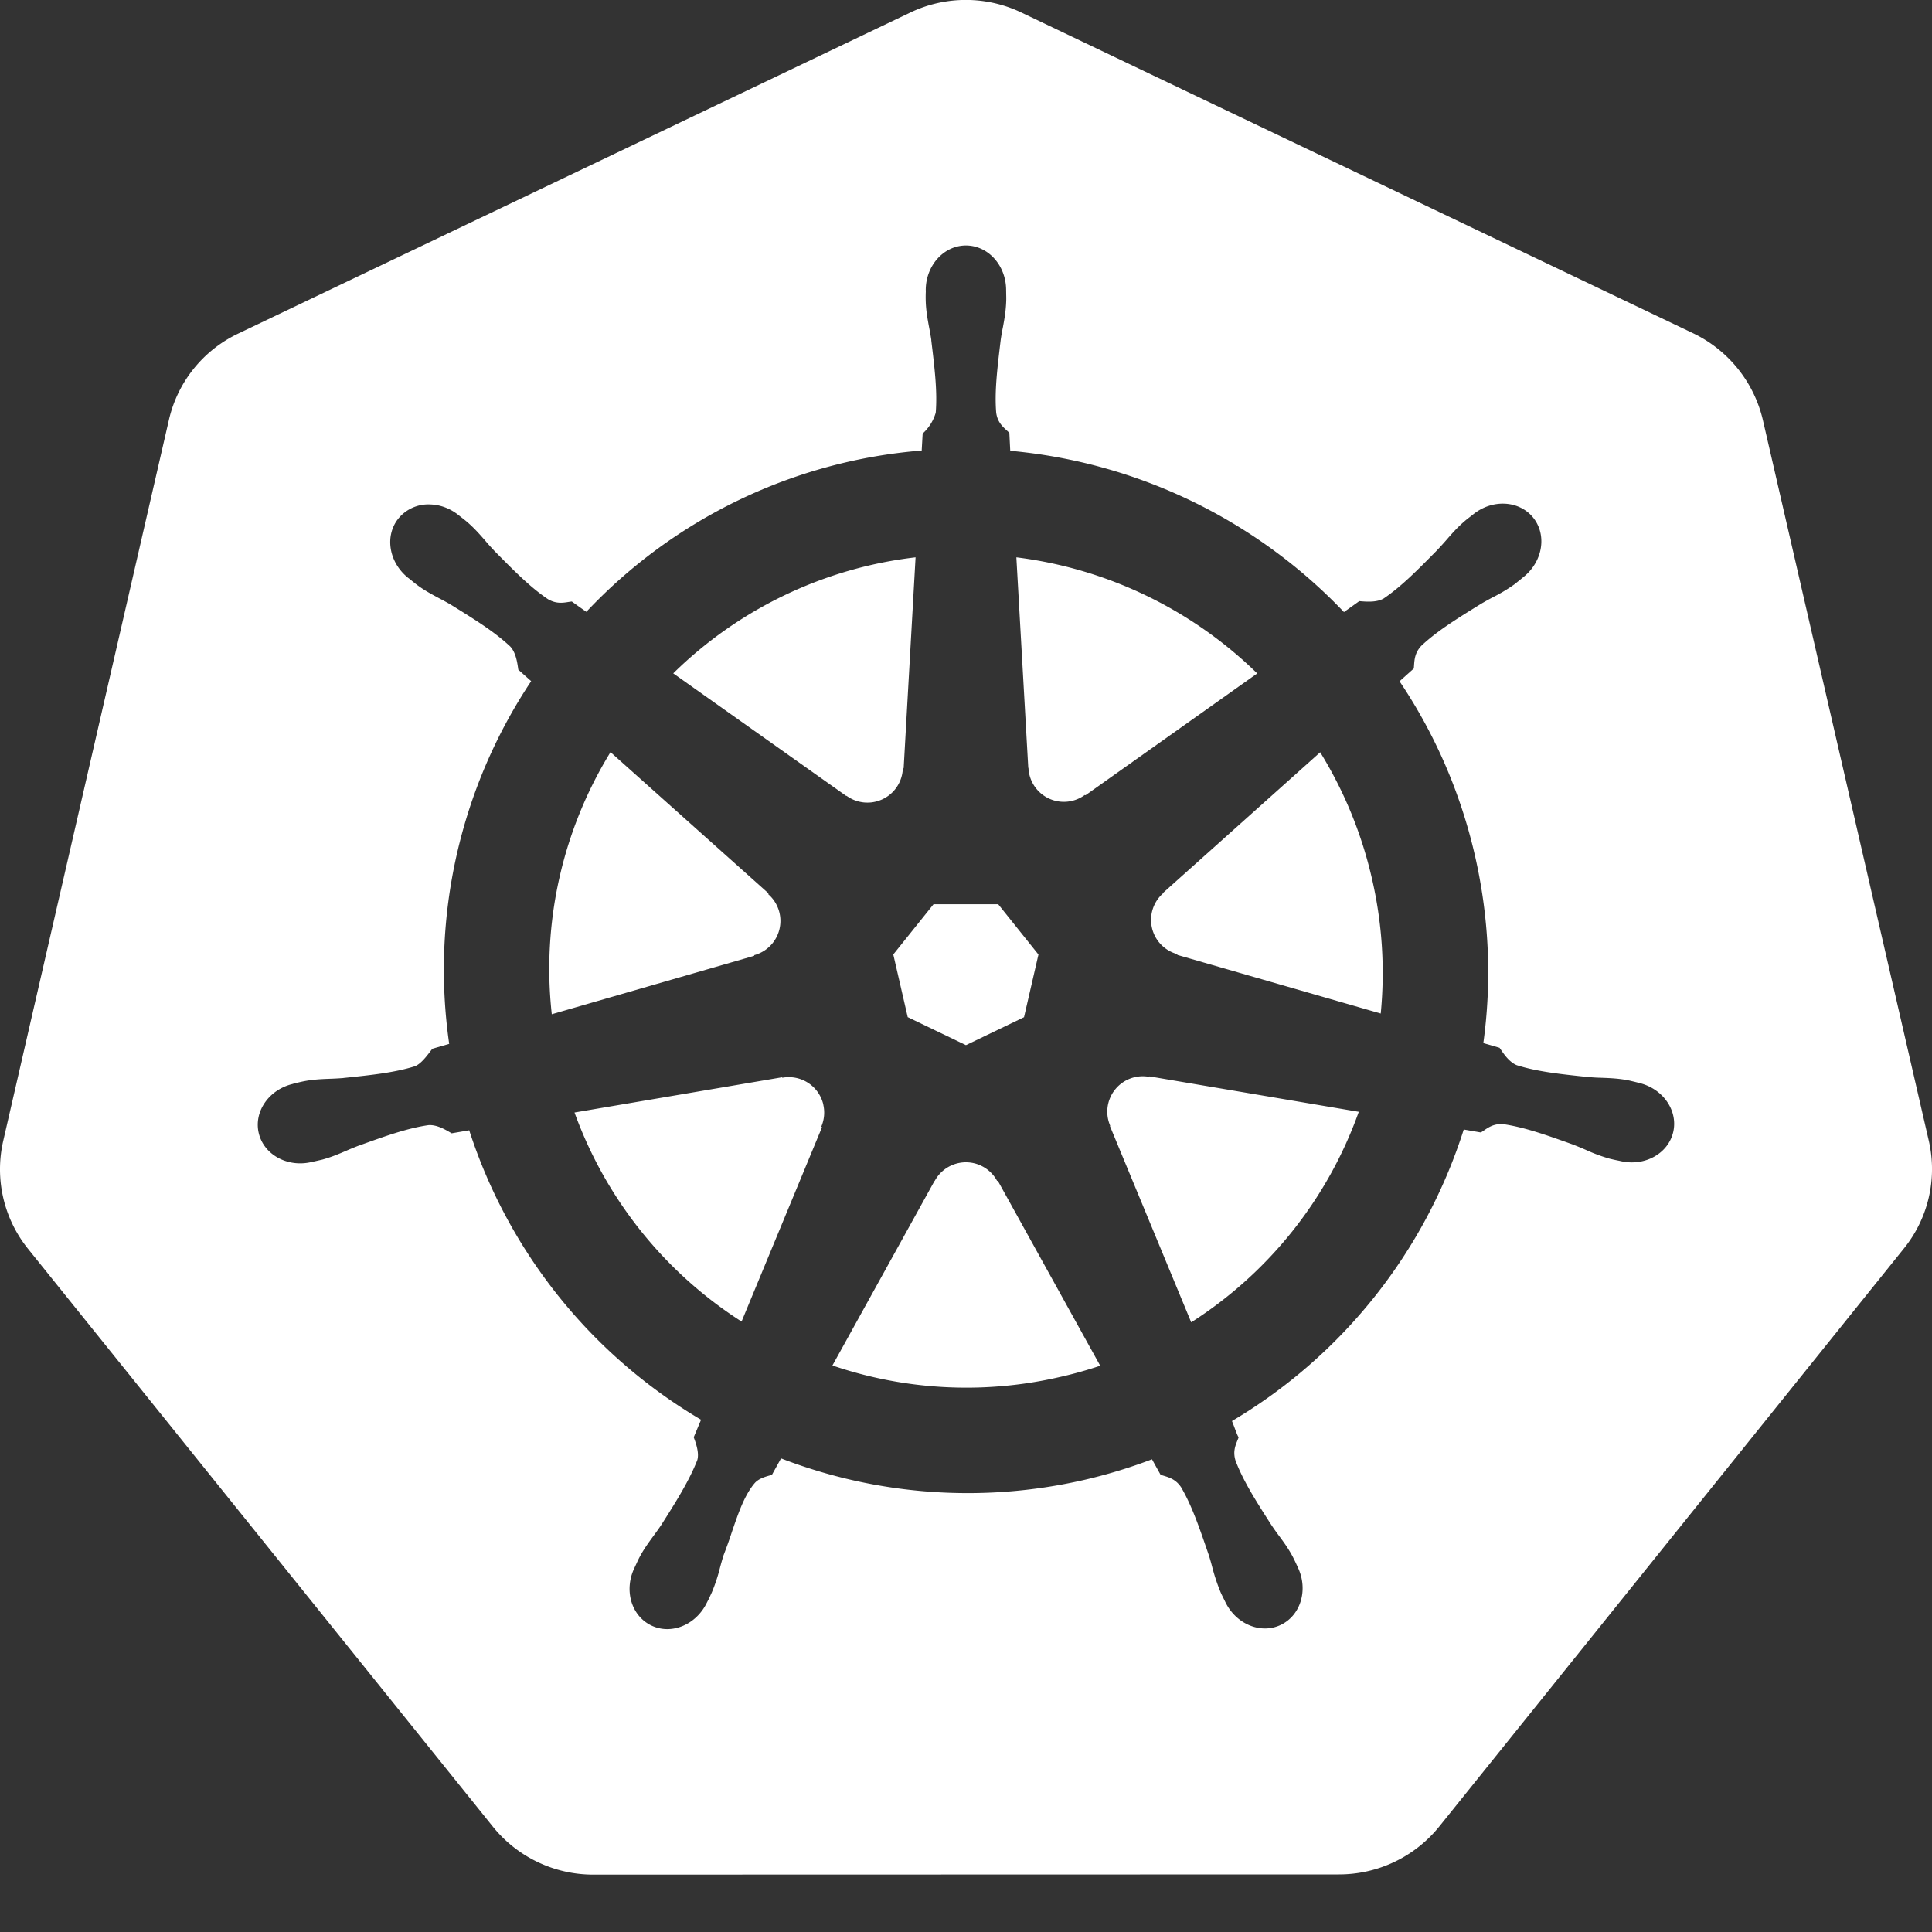 <svg xmlns="http://www.w3.org/2000/svg" width="30" height="30" fill="none"><rect width="100%" height="100%" fill="#333333" stroke="none"/><path fill="#fff" d="m14.032 11.929.185-3.275a6.43 6.43 0 0 0-3.763 1.802l2.686 1.903.005-.002a.55.55 0 0 0 .874-.421zM19.522 10.457a6.5 6.5 0 0 0-3.74-1.803l.185 3.27h.003a.55.55 0 0 0 .875.42l.01.005zM11.933 13.872 9.48 11.679a6.43 6.43 0 0 0-.912 4.07l3.142-.907.003-.011a.55.55 0 0 0 .216-.946zM21.304 13.645a6.5 6.5 0 0 0-.804-1.964l-2.438 2.182.001.006a.55.55 0 0 0 .216.946l.003.013 3.158.91a6.5 6.5 0 0 0-.136-2.093M15.5 14.041h-1.004l-.625.78.224.973.904.435.902-.434.224-.973zM17.843 16.721a.55.55 0 0 0-.338.046.55.55 0 0 0-.266.713l-.004.005 1.262 3.048a6.44 6.44 0 0 0 2.602-3.269l-3.25-.55zM12.785 17.153a.55.55 0 0 0-.636-.418l-.006-.007-3.222.547a6.46 6.46 0 0 0 2.594 3.246l1.249-3.017-.01-.012a.55.55 0 0 0 .03-.339M15.237 18.102a.551.551 0 0 0-.723.236h-.003l-1.585 2.865a6.45 6.45 0 0 0 3.523.181q.326-.073.635-.177l-1.589-2.87h-.012a.55.55 0 0 0-.247-.235"/><path fill="#fff" fill-rule="evenodd" d="M14.132.196a2 2 0 0 1 1.731 0l10.43 4.98a2 2 0 0 1 1.08 1.342l2.577 11.194a1.96 1.96 0 0 1-.386 1.674l-7.216 8.977a2 2 0 0 1-1.559.743l-11.577.003a2 2 0 0 1-1.559-.745L.434 19.39a1.969 1.969 0 0 1-.384-1.674L2.623 6.52a1.97 1.97 0 0 1 1.08-1.342zm.243 4.31c0-.383.28-.694.624-.694.345 0 .624.31.624.694l.001.063c.001.04.002.082 0 .114-.005.146-.027.269-.05.394q-.02.096-.035.2l-.004.033c-.05.42-.093.772-.066 1.099.02.145.097.214.17.28l.034.032.014.279a8.18 8.18 0 0 1 5.182 2.504l.238-.17.032.003c.09.006.24.018.347-.044.272-.184.521-.437.82-.74l.021-.022q.07-.075.133-.147c.085-.098.168-.193.28-.289.027-.024.065-.053.1-.08l.038-.03c.3-.24.716-.214.931.055.215.27.146.682-.153.92l-.046.038-.091.073a2.5 2.5 0 0 1-.34.204q-.087.046-.18.1c-.372.23-.682.421-.928.652-.1.107-.107.21-.114.308l-.003.045-.095.085-.127.114c.538.8.942 1.71 1.17 2.703.226.985.262 1.97.131 2.915l.252.073.018.026c.05.073.136.2.252.245.317.1.675.138 1.105.183l.014.001q.104.009.204.011c.127.005.252.01.395.037.032.006.074.017.114.026l.067.017c.368.089.604.427.528.76s-.435.536-.805.456l-.01-.001-.006-.002-.006-.002-.06-.012q-.056-.012-.101-.023a2.6 2.6 0 0 1-.372-.138 5 5 0 0 0-.189-.078l-.018-.007c-.405-.145-.742-.265-1.07-.313-.146-.011-.23.047-.31.103l-.04.026-.266-.046a8.12 8.12 0 0 1-3.599 4.527l.034.087c.026.07.054.147.07.165l-.017.044c-.037.09-.075.185-.03.324.12.314.316.622.553.991q.058.087.117.166c.076.102.15.203.218.332a4 4 0 0 1 .08.168c.161.343.043.738-.265.887-.31.15-.696-.009-.863-.354l-.023-.047c-.02-.039-.04-.08-.054-.113a3 3 0 0 1-.126-.38q-.024-.093-.055-.192l-.006-.017c-.14-.408-.255-.746-.423-1.033-.082-.122-.18-.151-.275-.18l-.043-.013-.062-.111-.072-.13q-.517.197-1.07.324a8.07 8.07 0 0 1-4.69-.338l-.142.256c-.105.028-.207.057-.27.131-.159.19-.251.463-.35.751q-.06.184-.132.37a5 5 0 0 0-.056.197 2.6 2.6 0 0 1-.125.376l-.05.107-.027.052v.001l-.001.001c-.167.344-.552.502-.862.352-.308-.148-.426-.543-.265-.886l.028-.06c.018-.039.036-.079.052-.109.068-.129.142-.23.218-.334a5 5 0 0 0 .117-.164c.236-.37.443-.702.565-1.016.03-.104-.015-.247-.056-.353l.114-.272a8.12 8.12 0 0 1-3.6-4.495l-.273.047-.027-.016c-.079-.046-.208-.12-.332-.111-.328.047-.665.168-1.07.314l-.018.006q-.096.037-.185.076c-.118.051-.234.1-.375.139l-.114.026-.048.01q-.003 0-.005.002l-.007.002h-.004l-.005.001c-.37.08-.73-.123-.806-.456s.16-.672.529-.76l.004-.002.005-.001.005-.002.05-.012c.041-.01.084-.02.117-.026.142-.027.268-.032.395-.037q.098-.003.204-.011l.014-.002c.43-.045.787-.082 1.105-.182.09-.037.177-.151.243-.238l.025-.033.262-.076a8.08 8.08 0 0 1 1.273-5.632l-.2-.178-.004-.03c-.013-.087-.036-.24-.121-.33-.246-.231-.555-.422-.928-.653a5 5 0 0 0-.179-.098c-.112-.06-.222-.118-.339-.205-.027-.02-.06-.047-.092-.073l-.037-.03-.01-.007c-.3-.24-.368-.651-.153-.92a.6.6 0 0 1 .497-.22c.15.004.304.059.435.163l.038.03c.035.027.073.057.101.081.11.095.193.19.277.286q.063.075.134.15l.01.011c.304.308.555.564.832.75.127.074.228.058.326.042l.044-.006c.036.026.157.113.226.16a8.03 8.03 0 0 1 5.207-2.504l.015-.264a.7.7 0 0 0 .203-.323c.027-.333-.017-.692-.069-1.123v-.01a5 5 0 0 0-.035-.199c-.023-.125-.046-.248-.051-.394a2 2 0 0 1 .001-.16v-.008z" clip-rule="evenodd"/></svg>